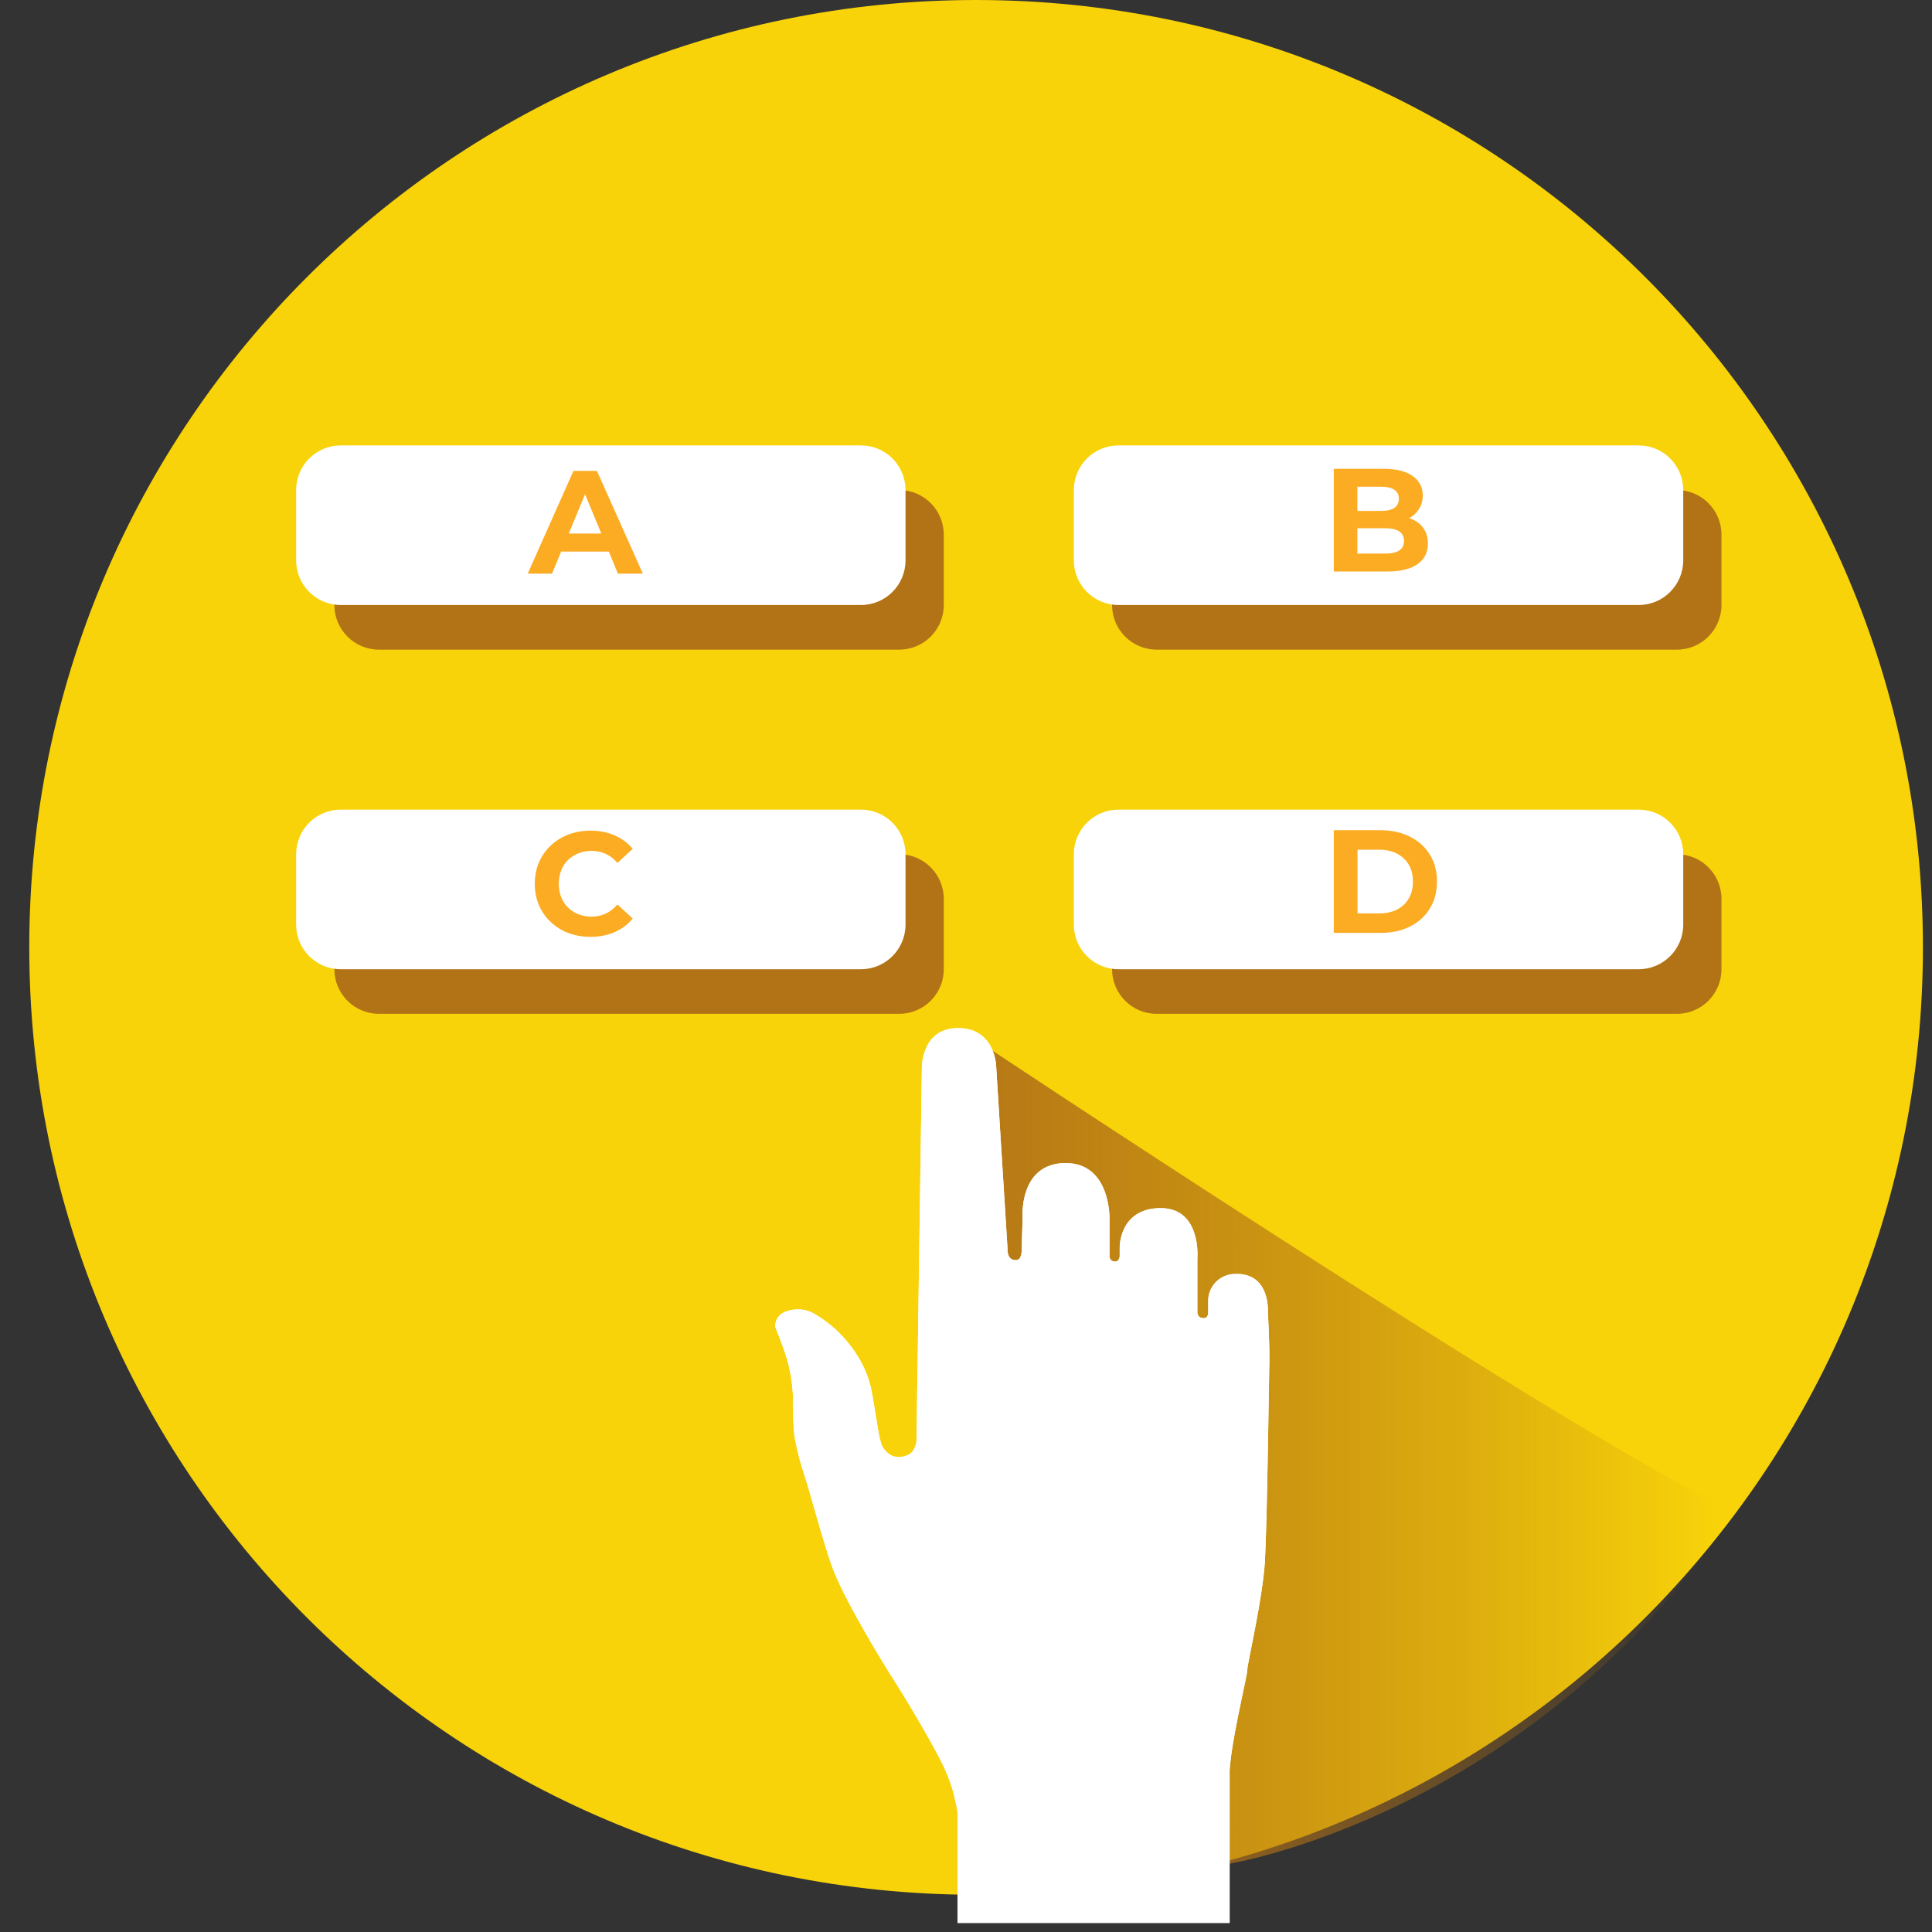 <svg width="66" height="66" viewBox="0 0 66 66" fill="none" xmlns="http://www.w3.org/2000/svg">
<rect x="0" y="0" width="66" height="66" fill="#333333" stroke="none"/>
<g clip-path="url(#clip0)">
<path d="M33.345 64.728C51.209 64.728 65.69 50.238 65.69 32.364C65.69 14.49 51.209 0 33.345 0C15.481 0 1 14.49 1 32.364C1 50.238 15.481 64.728 33.345 64.728Z" fill="#F8D309"/>
<path d="M33.781 44.131L41.892 63.687C41.892 63.687 52.182 62.107 59.259 51.685C53.016 48.635 32.855 35.197 32.855 35.197L33.781 44.131Z" fill="url(#paint0_linear)"/>
<path d="M30.717 29.183H12.947C12.105 29.183 11.423 29.866 11.423 30.708V33.109C11.423 33.952 12.105 34.634 12.947 34.634H30.717C31.559 34.634 32.241 33.952 32.241 33.109V30.708C32.241 29.866 31.559 29.183 30.717 29.183Z" fill="#B27216"/>
<path d="M29.41 27.658H11.64C10.798 27.658 10.116 28.341 10.116 29.183V31.585C10.116 32.427 10.798 33.11 11.64 33.11H29.41C30.252 33.11 30.934 32.427 30.934 31.585V29.183C30.934 28.341 30.252 27.658 29.41 27.658Z" fill="white"/>
<path d="M30.717 16.741H12.947C12.105 16.741 11.423 17.424 11.423 18.267V20.668C11.423 21.51 12.105 22.193 12.947 22.193H30.717C31.559 22.193 32.241 21.51 32.241 20.668V18.267C32.241 17.424 31.559 16.741 30.717 16.741Z" fill="#B27216"/>
<path d="M29.41 15.216H11.64C10.798 15.216 10.116 15.899 10.116 16.741V19.142C10.116 19.985 10.798 20.668 11.64 20.668H29.41C30.252 20.668 30.934 19.985 30.934 19.142V16.741C30.934 15.899 30.252 15.216 29.41 15.216Z" fill="white"/>
<path d="M57.284 29.183H39.514C38.672 29.183 37.99 29.866 37.99 30.708V33.109C37.99 33.952 38.672 34.634 39.514 34.634H57.284C58.126 34.634 58.808 33.952 58.808 33.109V30.708C58.808 29.866 58.126 29.183 57.284 29.183Z" fill="#B27216"/>
<path d="M55.978 27.658H38.208C37.366 27.658 36.684 28.341 36.684 29.183V31.585C36.684 32.427 37.366 33.11 38.208 33.11H55.978C56.82 33.11 57.502 32.427 57.502 31.585V29.183C57.502 28.341 56.82 27.658 55.978 27.658Z" fill="white"/>
<path d="M57.284 16.741H39.514C38.672 16.741 37.99 17.424 37.99 18.267V20.668C37.99 21.51 38.672 22.193 39.514 22.193H57.284C58.126 22.193 58.808 21.51 58.808 20.668V18.267C58.808 17.424 58.126 16.741 57.284 16.741Z" fill="#B27216"/>
<path d="M55.978 15.216H38.208C37.366 15.216 36.684 15.899 36.684 16.741V19.142C36.684 19.985 37.366 20.668 38.208 20.668H55.978C56.82 20.668 57.502 19.985 57.502 19.142V16.741C57.502 15.899 56.82 15.216 55.978 15.216Z" fill="white"/>
<path d="M32.378 60.674C32.093 59.902 30.704 57.643 30.503 57.34C30.303 57.037 28.887 54.749 28.443 53.57C28.119 52.684 27.683 51.01 27.498 50.45C27.342 49.994 27.221 49.526 27.137 49.051C27.094 48.583 27.077 48.113 27.087 47.644C27.064 47.235 26.997 46.83 26.886 46.436C26.769 46.027 26.485 45.332 26.485 45.332C26.479 45.227 26.504 45.123 26.557 45.033C26.611 44.943 26.691 44.872 26.786 44.828C26.942 44.759 27.112 44.725 27.283 44.729C27.454 44.734 27.622 44.776 27.775 44.855C28.09 45.036 28.383 45.256 28.646 45.508C28.895 45.754 29.115 46.029 29.299 46.328C29.557 46.735 29.728 47.191 29.802 47.668C29.893 48.147 30.002 48.975 30.07 49.193C30.091 49.314 30.142 49.428 30.218 49.524C30.294 49.621 30.393 49.697 30.506 49.746C30.669 49.792 30.843 49.78 30.998 49.711C31.265 49.62 31.309 49.243 31.309 49.243L31.492 36.511C31.492 36.511 31.451 35.126 32.722 35.121C33.994 35.117 34.029 36.411 34.029 36.411L34.419 42.66C34.419 42.66 34.384 43.061 34.711 43.048C34.928 43.048 34.902 42.66 34.902 42.66L34.933 41.654C34.933 41.654 34.769 39.738 36.4 39.732C37.953 39.732 37.903 41.643 37.903 41.643V42.924C37.904 42.948 37.909 42.971 37.919 42.993C37.929 43.015 37.943 43.035 37.961 43.051C37.978 43.067 37.999 43.079 38.022 43.087C38.045 43.095 38.069 43.098 38.093 43.096C38.251 43.096 38.251 42.9 38.251 42.9V42.612C38.251 42.612 38.23 41.322 39.578 41.272C41.061 41.216 40.904 43 40.904 43V44.828C40.903 44.856 40.908 44.885 40.918 44.911C40.929 44.937 40.946 44.96 40.966 44.979C40.987 44.998 41.012 45.013 41.038 45.021C41.065 45.03 41.094 45.032 41.122 45.029C41.289 45.029 41.274 44.824 41.274 44.824V44.46C41.271 44.337 41.293 44.215 41.338 44.101C41.383 43.987 41.45 43.883 41.536 43.796C41.622 43.708 41.725 43.639 41.838 43.592C41.951 43.544 42.073 43.52 42.195 43.521C43.406 43.475 43.312 44.828 43.312 44.828C43.312 44.828 43.378 45.935 43.362 46.589C43.347 47.243 43.286 52.036 43.212 53.322C43.138 54.608 42.609 56.839 42.609 57.041C42.609 57.244 42.202 58.878 42.054 60.003C42.032 60.168 42.006 60.458 42.006 60.458V67.01H32.711V62.064C32.711 62.064 32.748 62.001 32.637 61.53C32.578 61.237 32.491 60.95 32.378 60.674V60.674Z" fill="white"/>
<path d="M32.378 60.674C32.093 59.902 30.704 57.643 30.503 57.34C30.303 57.037 28.887 54.749 28.443 53.57C28.119 52.684 27.683 51.01 27.498 50.45C27.342 49.994 27.221 49.526 27.137 49.051C27.094 48.583 27.077 48.113 27.087 47.644C27.064 47.235 26.997 46.83 26.886 46.436C26.769 46.027 26.485 45.332 26.485 45.332C26.479 45.227 26.504 45.123 26.557 45.033C26.611 44.943 26.691 44.872 26.786 44.828C26.942 44.759 27.112 44.725 27.283 44.729C27.454 44.734 27.622 44.776 27.775 44.855C28.09 45.036 28.383 45.256 28.646 45.508C28.895 45.754 29.115 46.029 29.299 46.328C29.557 46.735 29.728 47.191 29.802 47.668C29.893 48.147 30.002 48.975 30.07 49.193C30.091 49.314 30.142 49.428 30.218 49.524C30.294 49.621 30.393 49.697 30.506 49.746C30.669 49.792 30.843 49.78 30.998 49.711C31.265 49.62 31.309 49.243 31.309 49.243L31.492 36.511C31.492 36.511 31.451 35.126 32.722 35.121C33.994 35.117 34.029 36.411 34.029 36.411L34.419 42.66C34.419 42.66 34.384 43.061 34.711 43.048C34.928 43.048 34.902 42.66 34.902 42.66L34.933 41.654C34.933 41.654 34.769 39.738 36.4 39.732C37.953 39.732 37.903 41.643 37.903 41.643V42.924C37.904 42.948 37.909 42.971 37.919 42.993C37.929 43.015 37.943 43.035 37.961 43.051C37.978 43.067 37.999 43.079 38.022 43.087C38.045 43.095 38.069 43.098 38.093 43.096C38.251 43.096 38.251 42.9 38.251 42.9V42.612C38.251 42.612 38.23 41.322 39.578 41.272C41.061 41.216 40.904 43 40.904 43V44.828C40.903 44.856 40.908 44.885 40.918 44.911C40.929 44.937 40.946 44.96 40.966 44.979C40.987 44.998 41.012 45.013 41.038 45.021C41.065 45.03 41.094 45.032 41.122 45.029C41.289 45.029 41.274 44.824 41.274 44.824V44.46C41.271 44.337 41.293 44.215 41.338 44.101C41.383 43.987 41.45 43.883 41.536 43.796C41.622 43.708 41.725 43.639 41.838 43.592C41.951 43.544 42.073 43.52 42.195 43.521C43.406 43.475 43.312 44.828 43.312 44.828C43.312 44.828 43.378 45.935 43.362 46.589C43.347 47.243 43.286 52.036 43.212 53.322C43.138 54.608 42.609 56.839 42.609 57.041C42.609 57.244 42.202 58.878 42.054 60.003C42.032 60.168 42.006 60.458 42.006 60.458V67.01H32.711V62.064C32.711 62.064 32.748 62.001 32.637 61.53C32.578 61.237 32.491 60.95 32.378 60.674V60.674Z" fill="white"/>
<path d="M20.167 32.004C19.809 32.004 19.486 31.927 19.195 31.774C18.908 31.617 18.681 31.401 18.514 31.127C18.35 30.85 18.269 30.538 18.269 30.19C18.269 29.843 18.35 29.532 18.514 29.258C18.681 28.981 18.908 28.765 19.195 28.611C19.486 28.454 19.811 28.376 20.172 28.376C20.476 28.376 20.75 28.429 20.993 28.536C21.24 28.643 21.447 28.797 21.614 28.997L21.093 29.479C20.856 29.205 20.562 29.068 20.212 29.068C19.995 29.068 19.801 29.116 19.631 29.213C19.461 29.306 19.327 29.438 19.23 29.609C19.137 29.779 19.09 29.973 19.09 30.19C19.09 30.407 19.137 30.601 19.23 30.771C19.327 30.942 19.461 31.076 19.631 31.172C19.801 31.266 19.995 31.313 20.212 31.313C20.562 31.313 20.856 31.174 21.093 30.897L21.614 31.378C21.447 31.582 21.24 31.737 20.993 31.844C20.746 31.951 20.471 32.004 20.167 32.004Z" fill="#FCAC23"/>
<path d="M45.563 28.361H47.156C47.537 28.361 47.873 28.435 48.163 28.582C48.457 28.726 48.684 28.929 48.844 29.193C49.008 29.457 49.09 29.765 49.09 30.115C49.09 30.466 49.008 30.774 48.844 31.038C48.684 31.302 48.457 31.507 48.163 31.654C47.873 31.798 47.537 31.869 47.156 31.869H45.563V28.361ZM47.116 31.203C47.467 31.203 47.746 31.106 47.953 30.912C48.163 30.715 48.268 30.45 48.268 30.115C48.268 29.781 48.163 29.517 47.953 29.324C47.746 29.126 47.467 29.028 47.116 29.028H46.375V31.203H47.116Z" fill="#FCAC23"/>
<path d="M20.798 18.843H19.17L18.859 19.595H18.028L19.59 16.087H20.392L21.96 19.595H21.108L20.798 18.843ZM20.542 18.227L19.986 16.884L19.43 18.227H20.542Z" fill="#FCAC23"/>
<path d="M48.138 17.7C48.338 17.763 48.495 17.87 48.609 18.02C48.722 18.167 48.779 18.349 48.779 18.567C48.779 18.874 48.659 19.111 48.418 19.278C48.181 19.442 47.834 19.524 47.377 19.524H45.563V16.016H47.276C47.704 16.016 48.031 16.098 48.258 16.261C48.489 16.425 48.604 16.647 48.604 16.928C48.604 17.098 48.562 17.25 48.478 17.384C48.398 17.517 48.285 17.623 48.138 17.7ZM46.37 16.627V17.454H47.176C47.377 17.454 47.529 17.419 47.632 17.349C47.736 17.279 47.787 17.175 47.787 17.038C47.787 16.901 47.736 16.799 47.632 16.732C47.529 16.662 47.377 16.627 47.176 16.627H46.37ZM47.316 18.912C47.53 18.912 47.691 18.877 47.797 18.807C47.907 18.737 47.963 18.628 47.963 18.481C47.963 18.191 47.747 18.045 47.316 18.045H46.37V18.912H47.316Z" fill="#FCAC23"/>
</g>
<defs>
<linearGradient id="paint0_linear" x1="23.073" y1="49.443" x2="63.366" y2="49.443" gradientUnits="userSpaceOnUse">
<stop offset="0.15" stop-color="#B27216"/>
<stop offset="0.23" stop-color="#B27216" stop-opacity="0.96"/>
<stop offset="0.35" stop-color="#B27216" stop-opacity="0.84"/>
<stop offset="0.5" stop-color="#B27216" stop-opacity="0.65"/>
<stop offset="0.67" stop-color="#B27216" stop-opacity="0.39"/>
<stop offset="0.85" stop-color="#B27216" stop-opacity="0.06"/>
<stop offset="0.88" stop-color="#B27216" stop-opacity="0"/>
</linearGradient>
<clipPath id="clip0">
<rect width="65.69" height="65.69" fill="white"/>
</clipPath>
</defs>
</svg>
